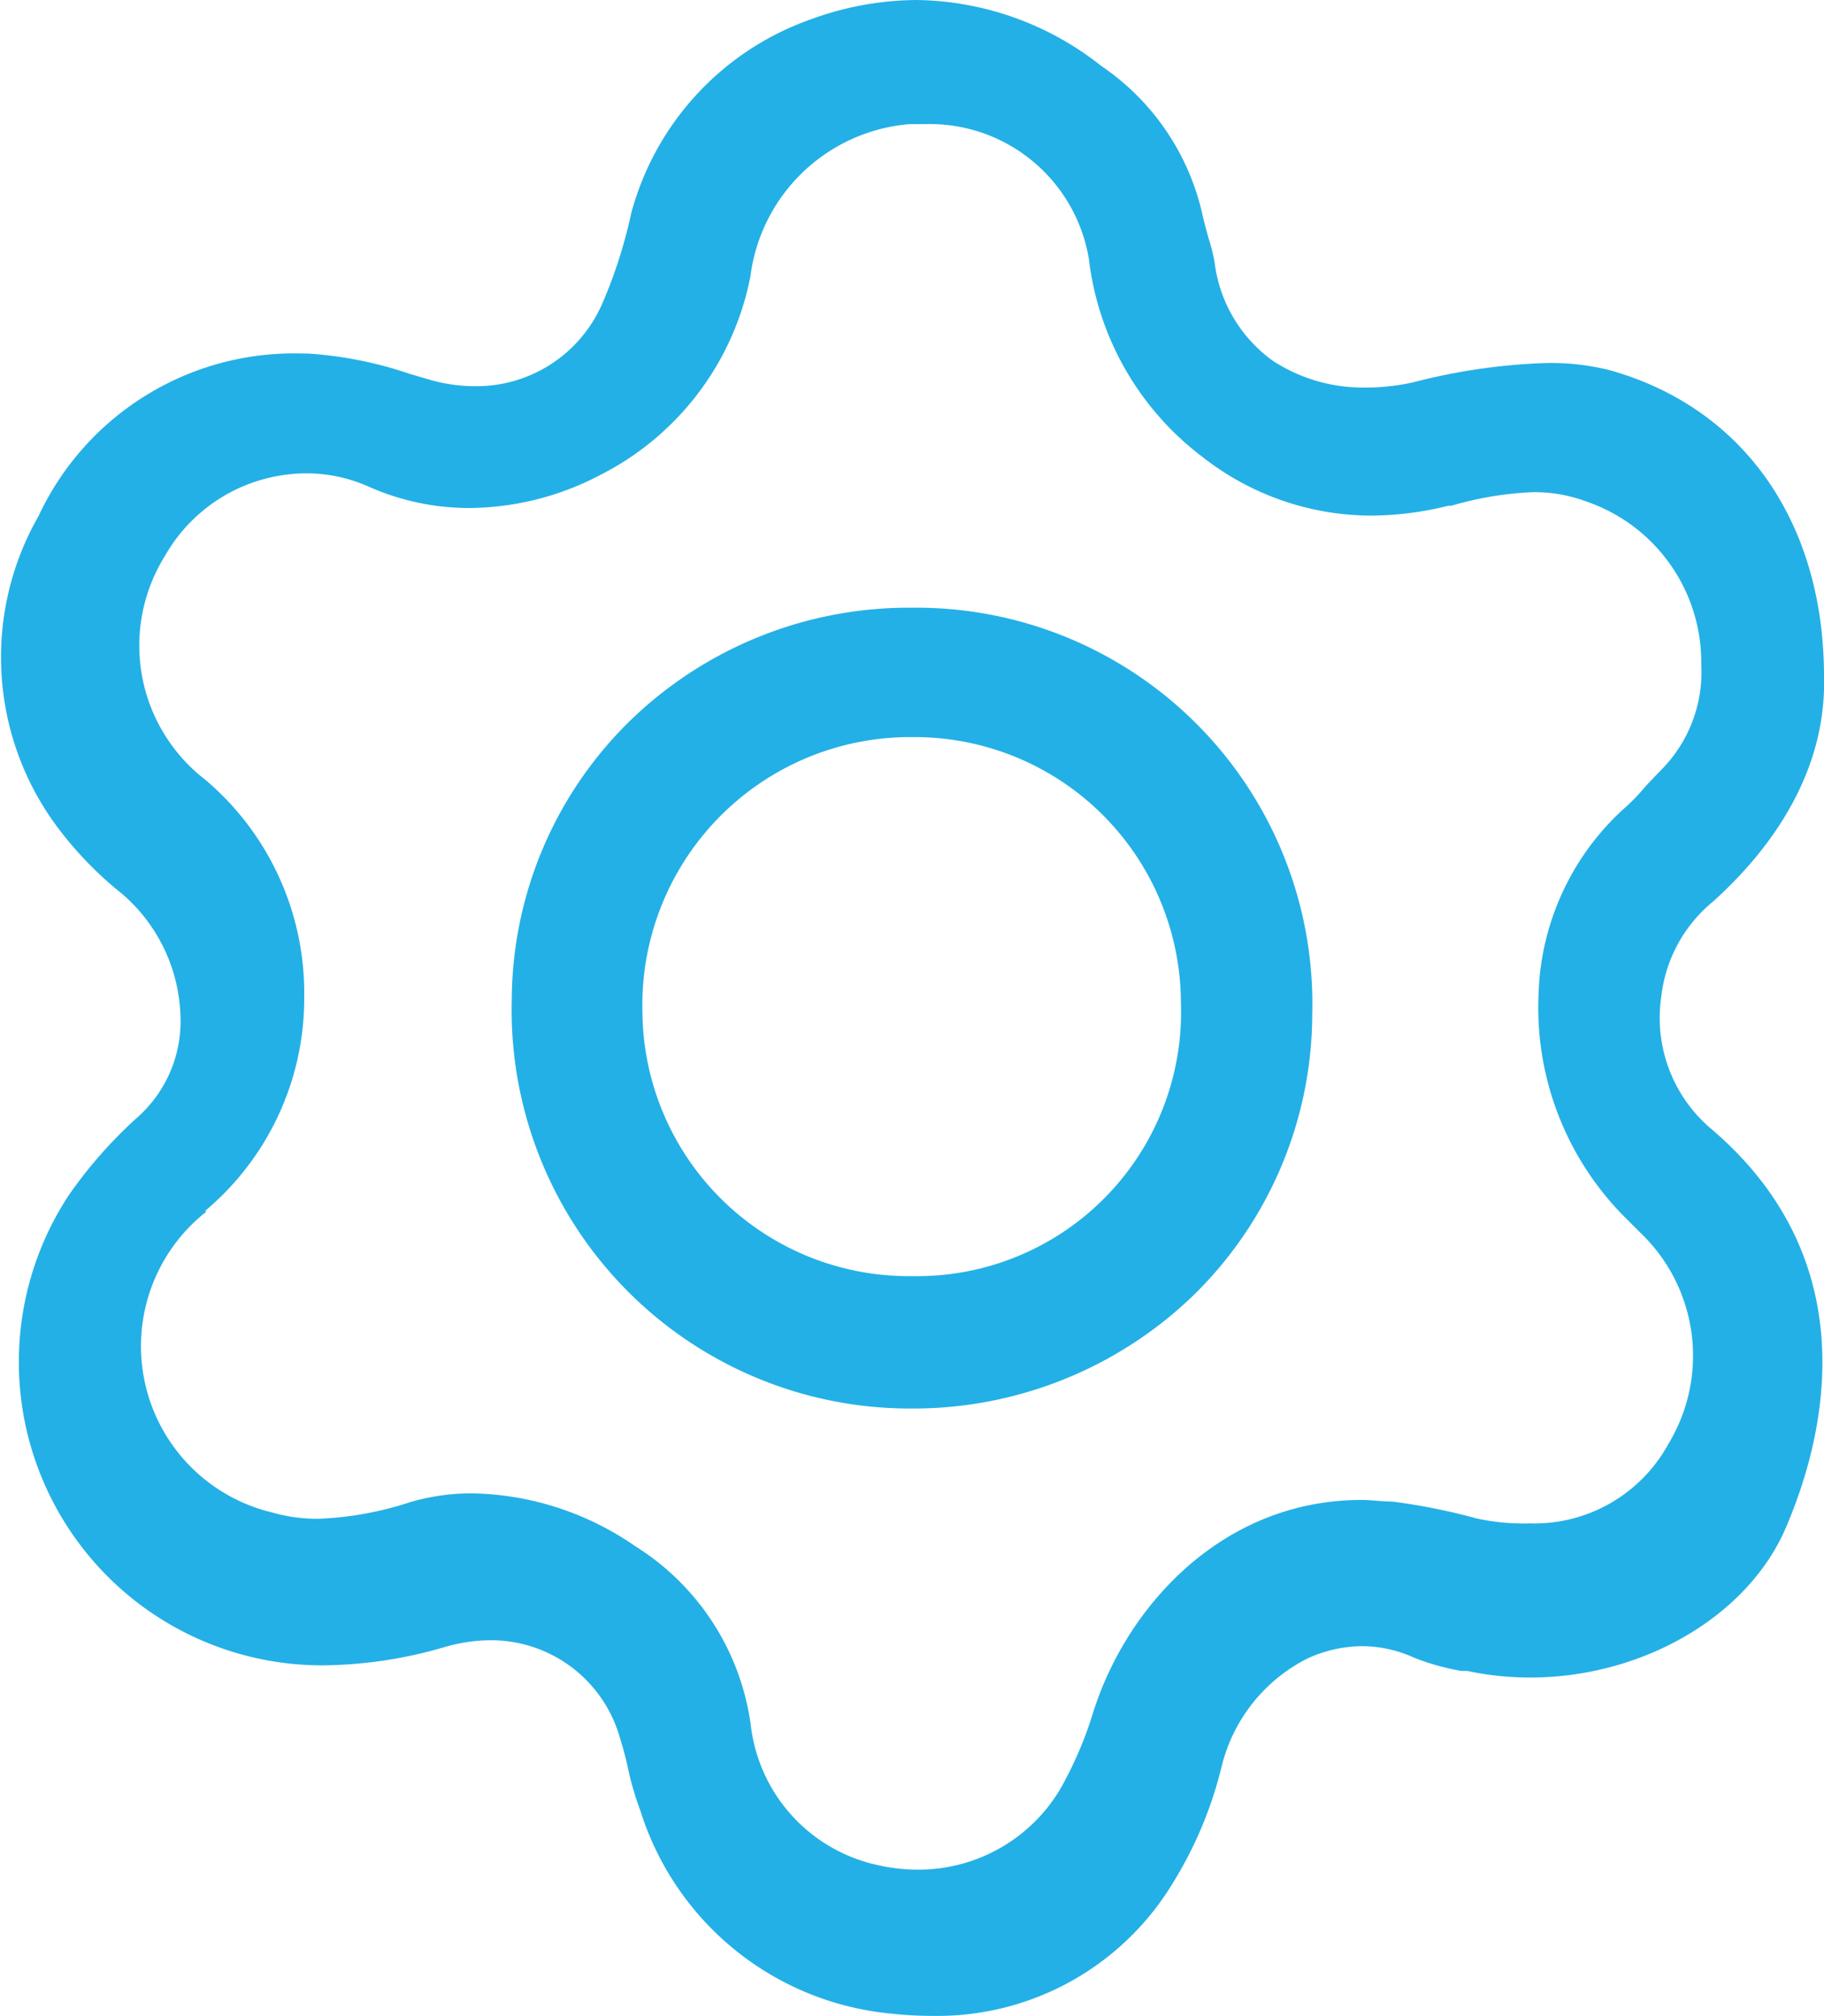 <?xml version="1.0" encoding="UTF-8"?> <svg xmlns="http://www.w3.org/2000/svg" viewBox="0 0 55.28 61.08"><g id="Layer_2" data-name="Layer 2"><g id="Layer_1-2" data-name="Layer 1"><path d="M51.84,34.18a4.4,4.4,0,0,1-1.49-4,4.35,4.35,0,0,1,1.57-2.87c2.27-2.05,3.43-4.41,3.36-6.82,0-4.65-2.42-8.11-6.44-9.26A7.22,7.22,0,0,0,46.78,11a18.31,18.31,0,0,0-3.94.58,6.55,6.55,0,0,1-1.44.16,5,5,0,0,1-2.81-.8,4.32,4.32,0,0,1-1.78-3,5.89,5.89,0,0,0-.19-.75c-.06-.23-.13-.46-.18-.7A7.39,7.39,0,0,0,33.38,2a9.2,9.2,0,0,0-5.6-2,9.46,9.46,0,0,0-3.19.58,8.59,8.59,0,0,0-5.46,5.88,14.57,14.57,0,0,1-.87,2.72,4.16,4.16,0,0,1-3.87,2.52,5,5,0,0,1-1.31-.18l-.65-.19a11.92,11.92,0,0,0-3.11-.62H9.17a8.54,8.54,0,0,0-8,4.92,8.61,8.61,0,0,0,.44,9.25,11,11,0,0,0,2.08,2.19A5.08,5.08,0,0,1,5.47,30.8a3.89,3.89,0,0,1-1.25,3A13.69,13.69,0,0,0,2.09,36.2,9.19,9.19,0,0,0,9.83,50.45a13.49,13.49,0,0,0,3.67-.56,5,5,0,0,1,1.37-.2,4.06,4.06,0,0,1,3.93,3c.1.31.18.63.26,1s.21.8.35,1.17A8.83,8.83,0,0,0,27,61a11.27,11.27,0,0,0,1.29.07,8.34,8.34,0,0,0,7.24-4,12.13,12.13,0,0,0,1.5-3.58,5,5,0,0,1,2.56-3.23,4,4,0,0,1,1.69-.39,3.82,3.82,0,0,1,1.58.35,7.27,7.27,0,0,0,1.43.4l.18,0a9.14,9.14,0,0,0,1.9.2c3.42,0,6.6-1.86,7.75-4.53S56.66,38.26,51.84,34.18ZM6.22,36.68a8.4,8.4,0,0,0,3-6.49,8.46,8.46,0,0,0-3-6.57A5.13,5.13,0,0,1,5,16.84a4.94,4.94,0,0,1,4.29-2.5,4.61,4.61,0,0,1,1.9.41,7.51,7.51,0,0,0,3,.64,8.64,8.64,0,0,0,4-1,8.59,8.59,0,0,0,4.55-6,5.3,5.3,0,0,1,4.83-4.63l.46,0A4.89,4.89,0,0,1,33,7.84a8.81,8.81,0,0,0,3.44,6,8.31,8.31,0,0,0,5.1,1.78,9.85,9.85,0,0,0,2.36-.3l.09,0a10.21,10.21,0,0,1,2.48-.41,4.49,4.49,0,0,1,1.6.28,5.15,5.15,0,0,1,3.49,4.93,4.21,4.21,0,0,1-1.24,3.23l-.43.45a6.14,6.14,0,0,1-.71.73,7.9,7.9,0,0,0-2.55,5.57,9,9,0,0,0,2.53,6.69l.36.36.2.2a5.15,5.15,0,0,1,.84,6.4,4.63,4.63,0,0,1-4.2,2.4A6.6,6.6,0,0,1,44.75,46a18.56,18.56,0,0,0-2.55-.51c-.31,0-.62-.05-.93-.05-4.24,0-7.15,3.25-8.15,6.47a11.54,11.54,0,0,1-1,2.31,5,5,0,0,1-4.32,2.42,5.31,5.31,0,0,1-1.11-.12,4.92,4.92,0,0,1-3.93-4.21,7.59,7.59,0,0,0-3.51-5.47,8.94,8.94,0,0,0-4.93-1.6,6.61,6.61,0,0,0-1.9.27,10.09,10.09,0,0,1-2.77.5,4.93,4.93,0,0,1-1.4-.19,5.18,5.18,0,0,1-2-9.11Z" style="fill:#23b0e6"></path><path d="M27.47,42.67h.11a12.22,12.22,0,0,0,8.58-3.42,11.94,11.94,0,0,0,3.61-8.52A12,12,0,0,0,27.68,18.41H27.6a12.12,12.12,0,0,0-8.51,3.43,11.88,11.88,0,0,0-3.58,8.45A12.07,12.07,0,0,0,27.47,42.67Zm-8-12a8.12,8.12,0,0,1,8-8.34h.19a8.07,8.07,0,0,1,8.13,8.05,8,8,0,0,1-8.08,8.28h-.16A8.07,8.07,0,0,1,19.47,30.7Z" style="fill:#23b0e6"></path></g></g></svg> 